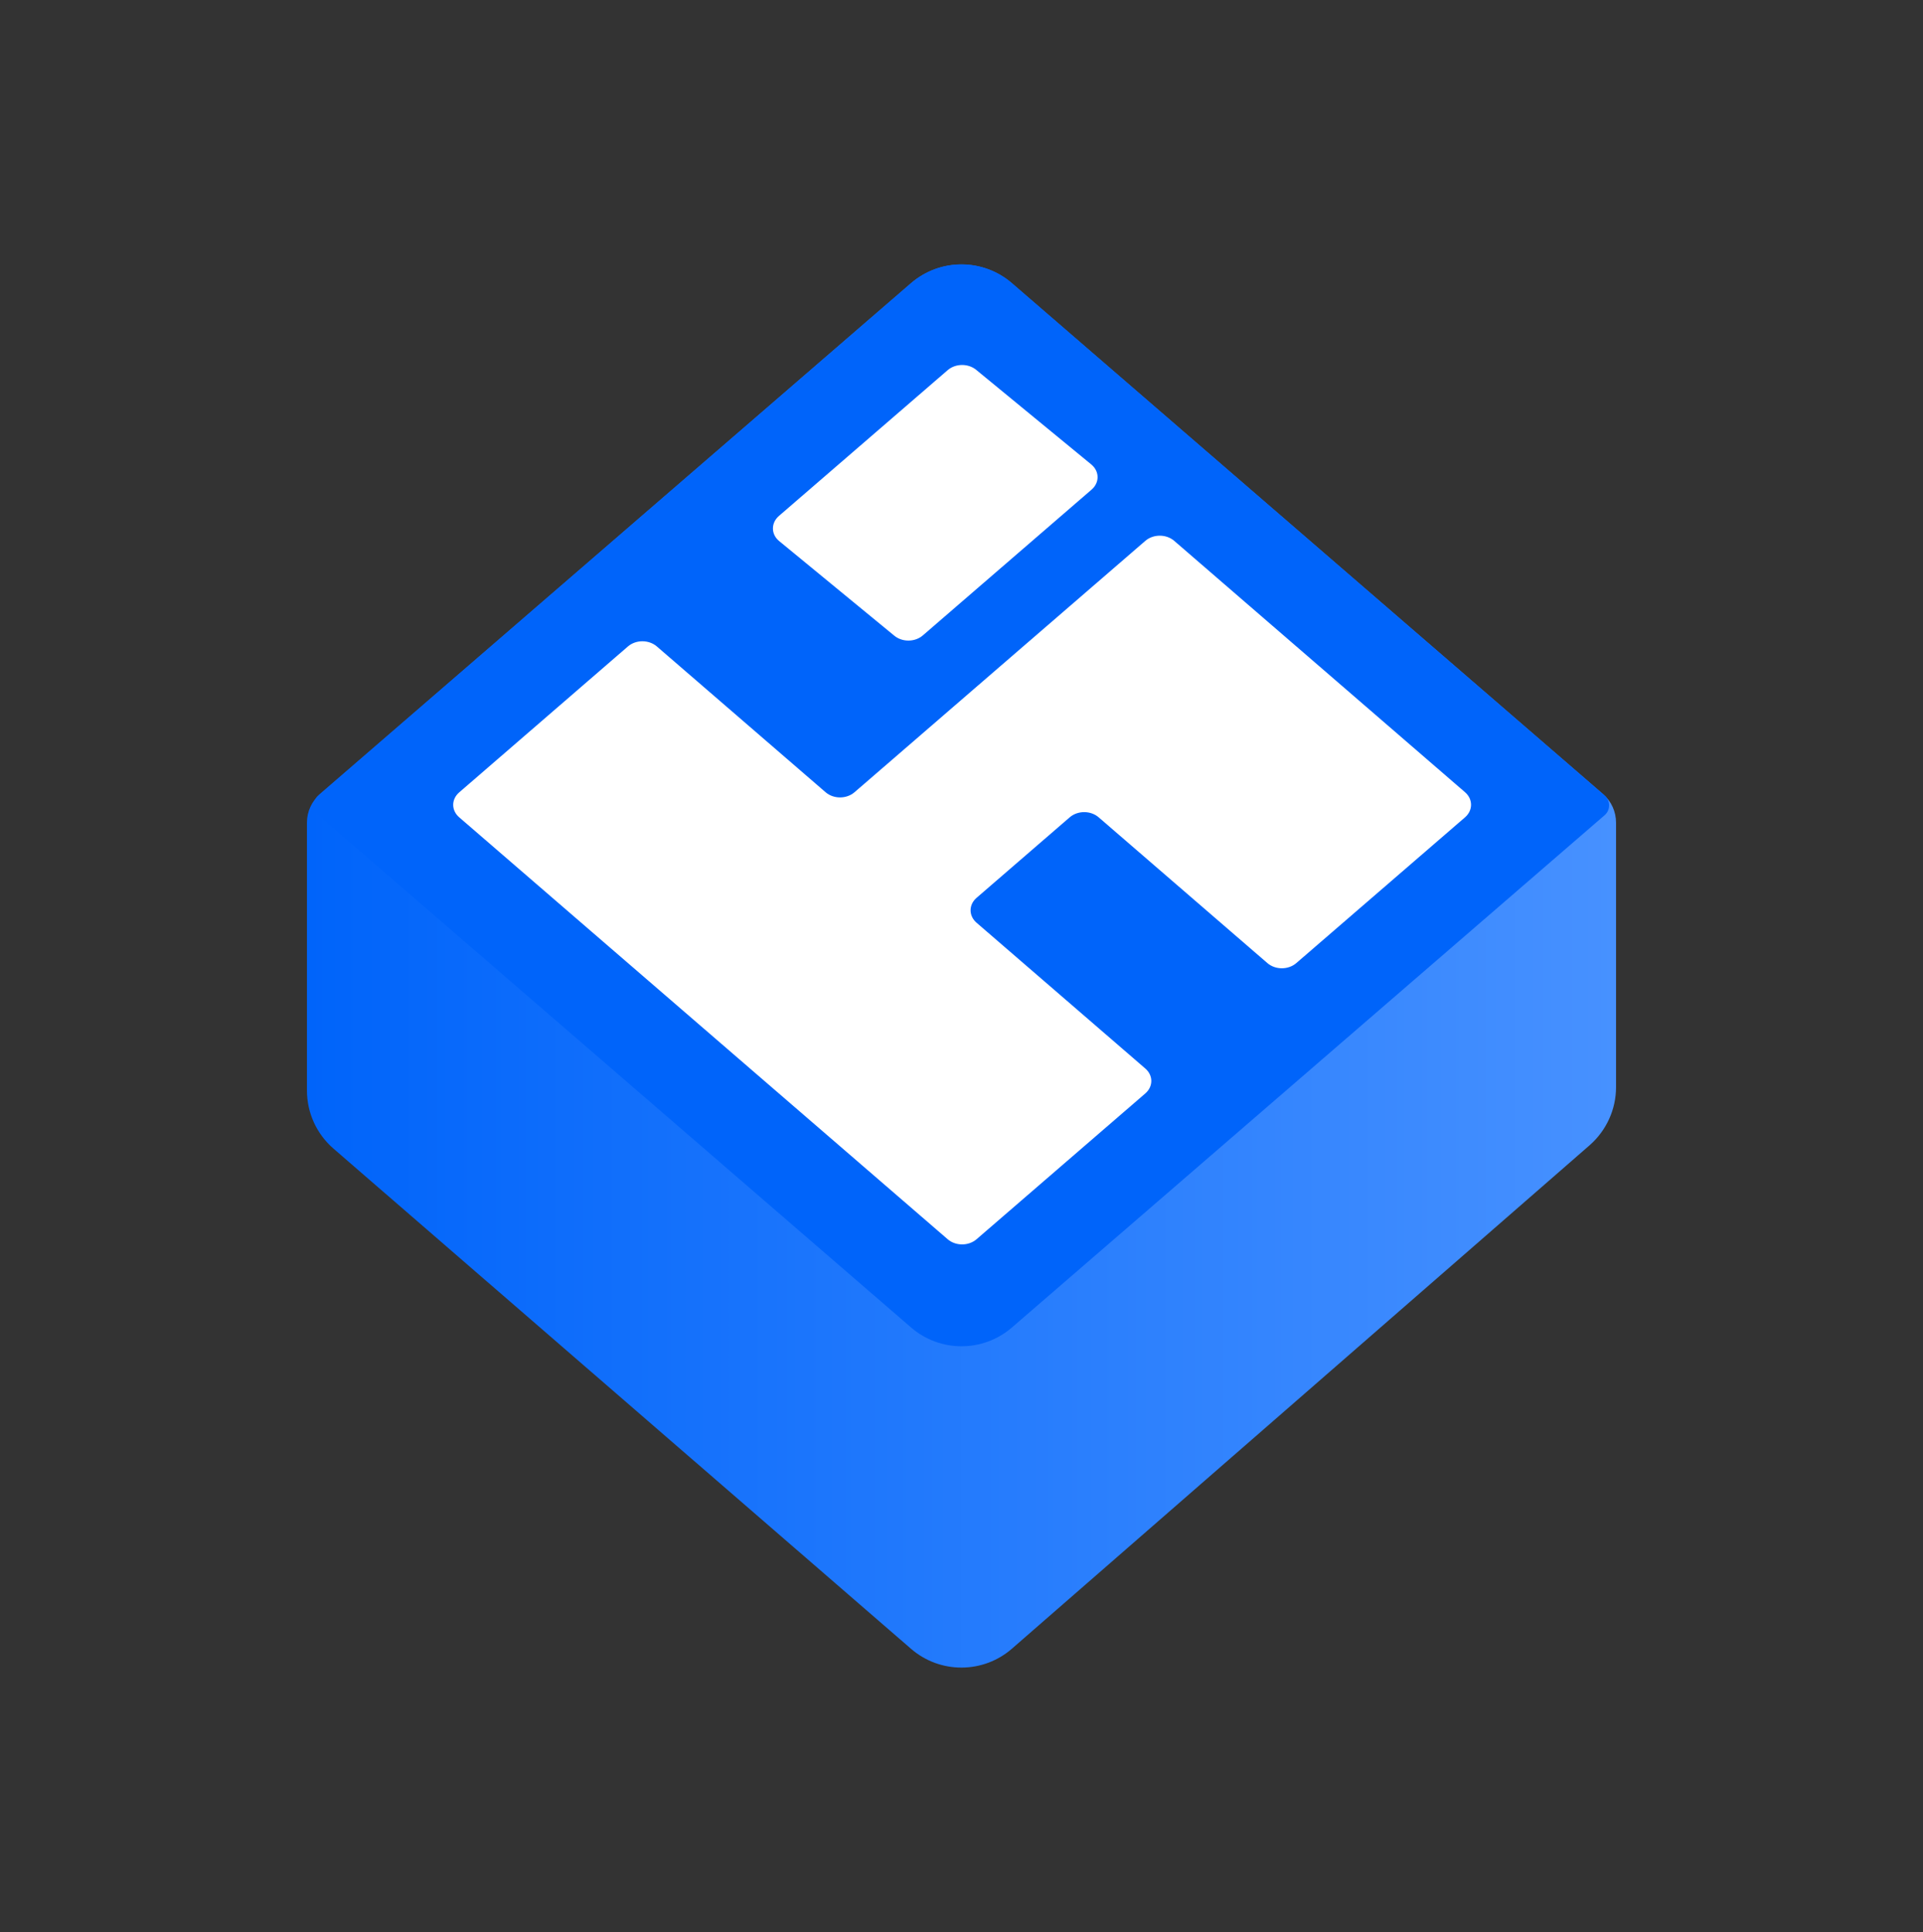 <?xml version="1.0" encoding="utf-8"?>
<!-- Generator: Adobe Illustrator 26.5.0, SVG Export Plug-In . SVG Version: 6.00 Build 0)  -->
<svg version="1.1" id="Layer_1" xmlns="http://www.w3.org/2000/svg" xmlns:xlink="http://www.w3.org/1999/xlink" x="0px" y="0px"
	 viewBox="0 0 124.92 125.52" style="enable-background:new 0 0 124.92 125.52;" xml:space="preserve">
<rect x="0" y="0" width="124.92" height="125.52" fill="#333333" stroke="none"/>
<style type="text/css">
	.st0{fill:url(#SVGID_1_);}
	.st1{fill:url(#SVGID_00000179639682613191991710000001129386323965635005_);}
	.st2{fill:#4791FF;}
	.st3{opacity:0.769;}
	.st4{fill:url(#SVGID_00000010290194535746225610000008682907696040215225_);}
	.st5{fill:#0064FA;}
	.st6{fill:url(#SVGID_00000117650183134688921850000015126198720000138657_);}
	.st7{fill:#FFFFFF;}
	.st8{fill:#6E6E6E;}
	.st9{fill:url(#SVGID_00000106862164188323503570000002457972806605133486_);}
	.st10{fill:url(#SVGID_00000131351770959119628650000016989991743238394283_);}
	.st11{fill:url(#SVGID_00000154424752047415364020000018013985144787917223_);}
	.st12{fill:url(#SVGID_00000084496561549028292530000007836231577556304548_);}
	.st13{fill:url(#SVGID_00000127724296890472640940000001185539099961773245_);}
	.st14{fill:url(#SVGID_00000054957539273612788120000004250484440087066767_);}
	.st15{fill:url(#SVGID_00000169523023285190676110000017974492566849457814_);}
	.st16{fill:url(#SVGID_00000076605532837983751300000008289936389783043262_);}
	.st17{fill:#F2F2F2;}
	.st18{fill:url(#SVGID_00000055669933704991941430000012205350007343561653_);}
	.st19{fill:url(#SVGID_00000036966580497200349680000009713738266109306029_);}
	.st20{fill:url(#SVGID_00000158713081686458658320000015463206287762085795_);}
	.st21{fill:url(#SVGID_00000147189977001523246350000016753272944815872947_);}
</style>
<linearGradient id="SVGID_1_" gradientUnits="userSpaceOnUse" x1="19.94" y1="62.76" x2="104.98" y2="62.76">
	<stop  offset="0" style="stop-color:#0064FA"/>
	<stop  offset="1" style="stop-color:#4791FF"/>
</linearGradient>
<path class="st0" d="M65.73,18.4l38.41,33.2c0.54,0.46,0.84,1.14,0.84,1.85l0,17.18c0,1.45-0.63,2.82-1.71,3.77l-37.53,32.71
	c-1.88,1.64-4.68,1.64-6.56,0.01L21.67,74.63c-1.1-0.95-1.73-2.33-1.73-3.78l0-17.41c0-0.71,0.31-1.38,0.84-1.85l38.41-33.2
	C61.07,16.78,63.85,16.78,65.73,18.4z"/>
<path class="st5" d="M104.23,52.97l-38.5,33.28c-1.88,1.62-4.66,1.62-6.54,0l-38.5-33.28c-0.4-0.34-0.4-0.95,0-1.3l38.5-33.28
	c1.88-1.62,4.66-1.62,6.54,0l38.5,33.28C104.63,52.02,104.63,52.63,104.23,52.97z"/>
<g>
	<path class="st7" d="M82.33,62.57L71.37,53.1c-0.52-0.45-1.36-0.45-1.88,0l-6.05,5.23c-0.52,0.45-0.52,1.17,0,1.62l10.96,9.47
		c0.52,0.45,0.52,1.17,0,1.62l-10.96,9.47c-0.52,0.45-1.36,0.45-1.88,0L29.83,53.1c-0.52-0.45-0.52-1.17,0-1.62L40.79,42
		c0.52-0.45,1.36-0.45,1.88,0l0,0l10.96,9.47c0.52,0.45,1.36,0.45,1.88,0L74.4,35.14c0.52-0.45,1.36-0.45,1.88,0l18.89,16.33
		c0.52,0.45,0.52,1.18,0,1.63l-10.96,9.47C83.69,63.02,82.85,63.02,82.33,62.57L82.33,62.57z"/>
	<path class="st7" d="M50.6,33.52l10.96-9.47c0.52-0.45,1.36-0.45,1.88,0l7.47,6.14c0.52,0.45,0.52,1.17,0,1.62l-10.96,9.47
		c-0.52,0.45-1.36,0.45-1.88,0l-7.47-6.14C50.08,34.7,50.08,33.97,50.6,33.52z"/>
</g>
</svg>
